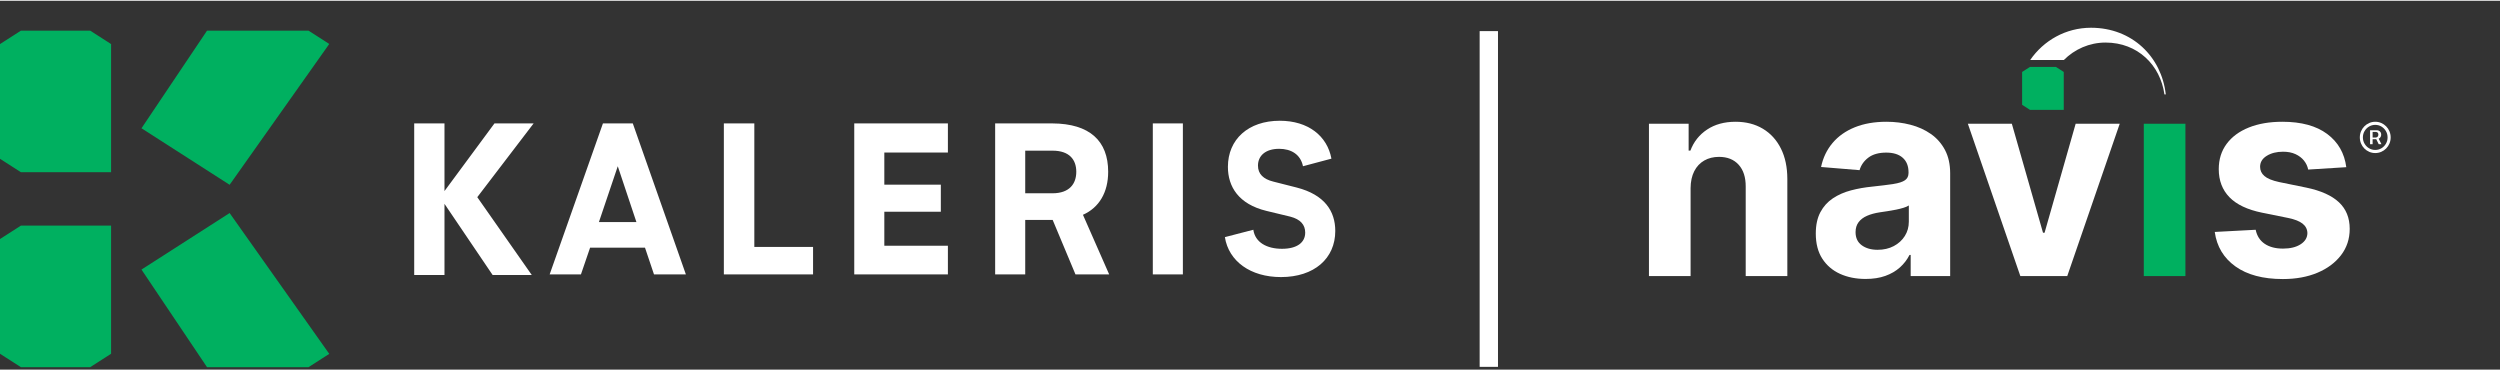 <svg width="216" height="32" viewBox="0 0 488 72" fill="none" xmlns="http://www.w3.org/2000/svg">
<rect x="0" y="0" width="488" height="72" fill="#333333" stroke="none"/>
<g clip-path="url(#clip0_512_305)">
<rect x="288.827" y="5.925" width="3.579" height="65.536" fill="white"/>
<g clip-path="url(#clip1_512_305)">
<path d="M104.162 23.943L93.166 38.34L103.807 53.537H96.164L86.763 39.639V53.537H80.853V23.943H86.763V37.149L96.519 23.943H104.162ZM147.245 23.943H141.296V53.416H158.709V48.058H147.245V23.943ZM166.75 53.416H185.03V47.818H172.62V41.179H183.651V35.901H172.62V29.622H185.03V23.943H166.75V53.416ZM211.392 41.78L216.512 53.417H209.933L205.481 42.779H200.124V53.417H194.254V23.942H205.443C212.691 23.983 216.315 27.341 216.315 33.381C216.315 37.42 214.542 40.38 211.392 41.78ZM210.091 33.381C210.091 31.102 208.83 29.261 205.443 29.261H200.124V37.58H205.443C208.791 37.58 210.091 35.701 210.091 33.381ZM225.028 53.418H230.898V23.943H225.028V53.418ZM253.12 36.46L248.55 35.3C246.621 34.821 245.556 33.821 245.556 32.181C245.556 30.262 247.014 28.901 249.693 28.901C252.017 28.901 253.869 29.981 254.342 32.301L259.896 30.821C259.069 26.382 255.365 23.423 249.811 23.423C243.665 23.423 239.687 27.062 239.687 32.42C239.687 36.3 241.774 39.7 247.211 41.019L251.859 42.139C253.869 42.659 254.776 43.739 254.776 45.259C254.776 47.178 253.199 48.417 250.244 48.417C247.29 48.417 245.005 47.178 244.65 44.699L239.096 46.139C239.844 50.857 244.099 53.937 250.046 53.937C256.547 53.937 260.645 50.297 260.645 44.939C260.645 41.059 258.557 37.86 253.12 36.46ZM123.523 23.943L133.884 53.417H127.66L125.902 48.196H115.187L113.398 53.417H107.291L117.692 23.943H123.444H123.523ZM124.227 43.197L120.589 32.301L116.909 43.197H124.227Z" fill="white"/>
<path d="M17.6 5.834L21.685 8.455V33.47H4.085L0 30.85V8.455L4.085 5.834H17.6ZM60.219 5.834H40.414L27.618 24.889L44.821 35.922L64.27 8.433L60.219 5.834ZM17.6 71.525L21.685 68.905V43.889H4.085L0 46.509V68.905L4.085 71.525H17.6ZM64.27 68.926L44.821 41.437L27.618 52.47L40.414 71.525H60.219L64.27 68.926Z" fill="#00B060"/>
</g>
<path d="M330.003 36.551V53.742H321.876V24.007H329.621V29.253H329.964C330.613 27.524 331.7 26.152 333.226 25.14C334.752 24.127 336.603 23.62 338.778 23.62C340.812 23.62 342.586 24.072 344.1 24.975C345.613 25.878 346.79 27.166 347.629 28.838C348.469 30.509 348.888 32.499 348.888 34.809V53.742H340.762V36.281C340.773 34.461 340.316 33.038 339.388 32.012C338.46 30.986 337.182 30.473 335.554 30.473C334.459 30.473 333.496 30.712 332.663 31.19C331.83 31.667 331.182 32.361 330.717 33.27C330.253 34.18 330.015 35.274 330.003 36.551Z" fill="white"/>
<path d="M366.498 48.612C367.694 48.612 368.749 48.37 369.665 47.886C370.58 47.401 371.299 46.747 371.82 45.92C372.342 45.095 372.603 44.159 372.603 43.114V39.958C372.348 40.127 372.002 40.278 371.563 40.413C371.124 40.549 370.631 40.672 370.084 40.782C369.537 40.891 368.991 40.987 368.444 41.071C367.898 41.156 367.401 41.23 366.956 41.294C366.002 41.437 365.169 41.662 364.457 41.971C363.744 42.281 363.191 42.697 362.797 43.221C362.403 43.743 362.206 44.392 362.206 45.165C362.206 46.289 362.609 47.144 363.417 47.731C364.224 48.318 365.251 48.612 366.498 48.612ZM364.171 54.303C362.301 54.303 360.635 53.971 359.172 53.306C357.71 52.641 356.556 51.654 355.71 50.344C354.864 49.035 354.442 47.399 354.442 45.437C354.442 43.785 354.741 42.397 355.338 41.274C355.936 40.152 356.75 39.249 357.78 38.564C358.81 37.88 359.983 37.364 361.3 37.016C362.616 36.668 364 36.423 365.449 36.281C367.153 36.1 368.526 35.929 369.57 35.767C370.612 35.606 371.369 35.364 371.84 35.041C372.31 34.719 372.545 34.241 372.545 33.609V33.493C372.545 32.267 372.167 31.319 371.411 30.647C370.654 29.976 369.582 29.64 368.196 29.64C366.733 29.64 365.569 29.967 364.705 30.618C363.84 31.27 363.267 32.087 362.988 33.067L355.472 32.448C355.853 30.64 356.604 29.076 357.723 27.753C358.842 26.43 360.289 25.411 362.063 24.694C363.837 23.979 365.894 23.62 368.234 23.62C369.862 23.62 371.423 23.814 372.917 24.201C374.411 24.588 375.741 25.188 376.905 26.001C378.068 26.814 378.987 27.856 379.661 29.128C380.335 30.399 380.672 31.918 380.672 33.686V53.742H372.965V49.619H372.736C372.266 50.547 371.636 51.363 370.848 52.067C370.059 52.77 369.111 53.319 368.005 53.712C366.899 54.106 365.62 54.303 364.171 54.303Z" fill="white"/>
<path d="M413.771 24.007L403.527 53.742H394.37L384.126 24.007H392.711L398.795 45.282H399.101L405.168 24.007H413.771Z" fill="white"/>
<path d="M418.468 53.742V24.007H426.594V53.742H418.468Z" fill="#00B060"/>
<path d="M457.996 32.486L450.556 32.951C450.428 32.306 450.156 31.722 449.736 31.199C449.316 30.676 448.765 30.257 448.086 29.941C447.405 29.624 446.594 29.466 445.653 29.466C444.395 29.466 443.333 29.734 442.468 30.27C441.603 30.805 441.171 31.518 441.171 32.408C441.171 33.118 441.45 33.719 442.009 34.209C442.569 34.7 443.529 35.093 444.891 35.39L450.193 36.474C453.042 37.068 455.166 38.023 456.565 39.339C457.964 40.655 458.663 42.385 458.663 44.527C458.663 46.476 458.101 48.185 456.975 49.657C455.849 51.128 454.311 52.274 452.359 53.093C450.407 53.913 448.159 54.322 445.615 54.322C441.736 54.322 438.649 53.499 436.353 51.855C434.058 50.209 432.713 47.967 432.319 45.127L440.312 44.702C440.553 45.902 441.139 46.815 442.067 47.441C442.995 48.066 444.184 48.379 445.634 48.379C447.059 48.379 448.207 48.098 449.078 47.537C449.948 46.976 450.391 46.25 450.404 45.359C450.391 44.611 450.079 43.995 449.469 43.51C448.859 43.027 447.917 42.656 446.645 42.397L441.571 41.372C438.709 40.791 436.582 39.784 435.19 38.352C433.797 36.92 433.101 35.093 433.101 32.873C433.101 30.963 433.613 29.319 434.637 27.937C435.661 26.556 437.104 25.491 438.967 24.743C440.83 23.994 443.014 23.62 445.52 23.62C449.221 23.62 452.136 24.413 454.267 26.001C456.396 27.589 457.64 29.751 457.996 32.486Z" fill="white"/>
<path d="M463.648 24.227C463.206 24.227 462.798 24.339 462.433 24.559C462.07 24.779 461.777 25.077 461.562 25.445C461.346 25.812 461.237 26.226 461.237 26.674C461.237 27.123 461.346 27.536 461.562 27.905C461.777 28.272 462.07 28.57 462.434 28.789C462.798 29.009 463.206 29.121 463.648 29.121C464.089 29.121 464.497 29.009 464.861 28.789C465.224 28.569 465.517 28.271 465.73 27.904C465.946 27.536 466.056 27.123 466.056 26.674C466.056 26.226 465.946 25.812 465.73 25.444C465.517 25.078 465.224 24.78 464.861 24.559C464.497 24.339 464.089 24.227 463.648 24.227ZM463.648 29.728C463.234 29.728 462.841 29.649 462.478 29.492C462.115 29.335 461.793 29.114 461.518 28.835C461.243 28.556 461.026 28.228 460.872 27.861C460.717 27.495 460.638 27.096 460.638 26.674C460.638 26.253 460.717 25.854 460.872 25.488C461.026 25.121 461.243 24.793 461.518 24.514C461.793 24.235 462.115 24.014 462.479 23.857C462.84 23.7 463.233 23.62 463.648 23.62C464.063 23.62 464.456 23.7 464.817 23.857C465.181 24.014 465.503 24.235 465.778 24.514C466.053 24.793 466.27 25.121 466.424 25.487C466.579 25.854 466.658 26.253 466.658 26.674C466.658 27.096 466.579 27.495 466.424 27.861C466.27 28.228 466.053 28.556 465.778 28.835C465.503 29.114 465.181 29.335 464.817 29.492C464.455 29.649 464.062 29.728 463.648 29.728Z" fill="white"/>
<path d="M463.135 26.696H463.76C463.872 26.696 463.984 26.648 464.09 26.555C464.202 26.457 464.257 26.314 464.257 26.129C464.257 25.932 464.198 25.792 464.083 25.713C463.978 25.641 463.873 25.604 463.772 25.604H463.135V26.696ZM464.323 28.002L463.844 27.025H463.135V28.002H462.637V25.276H463.98C464.107 25.276 464.235 25.308 464.363 25.371C464.489 25.433 464.597 25.529 464.684 25.657C464.767 25.782 464.809 25.941 464.809 26.129C464.809 26.321 464.765 26.484 464.677 26.615C464.602 26.727 464.507 26.817 464.386 26.889L464.318 26.929L464.864 28.002H464.323Z" fill="white"/>
<path d="M401.313 12.915L402.844 13.897V21.293H396.248L394.717 20.311V13.897L396.248 12.915H401.313Z" fill="#00B060"/>
<path d="M422.76 18.277C421.942 10.957 416.201 5.268 408.163 5.268C403.245 5.268 398.904 7.762 396.291 11.57H402.858C404.955 9.466 407.83 8.159 411.012 8.159C417.276 8.159 421.696 12.56 422.497 18.277H422.76Z" fill="white"/>
</g>
<defs>
<clipPath id="clip0_512_305">
<rect width="488" height="72" fill="white"/>
</clipPath>
<clipPath id="clip1_512_305">
<rect width="264.311" height="66.614" fill="white" transform="translate(0 5.387)"/>
</clipPath>
</defs>
</svg>
